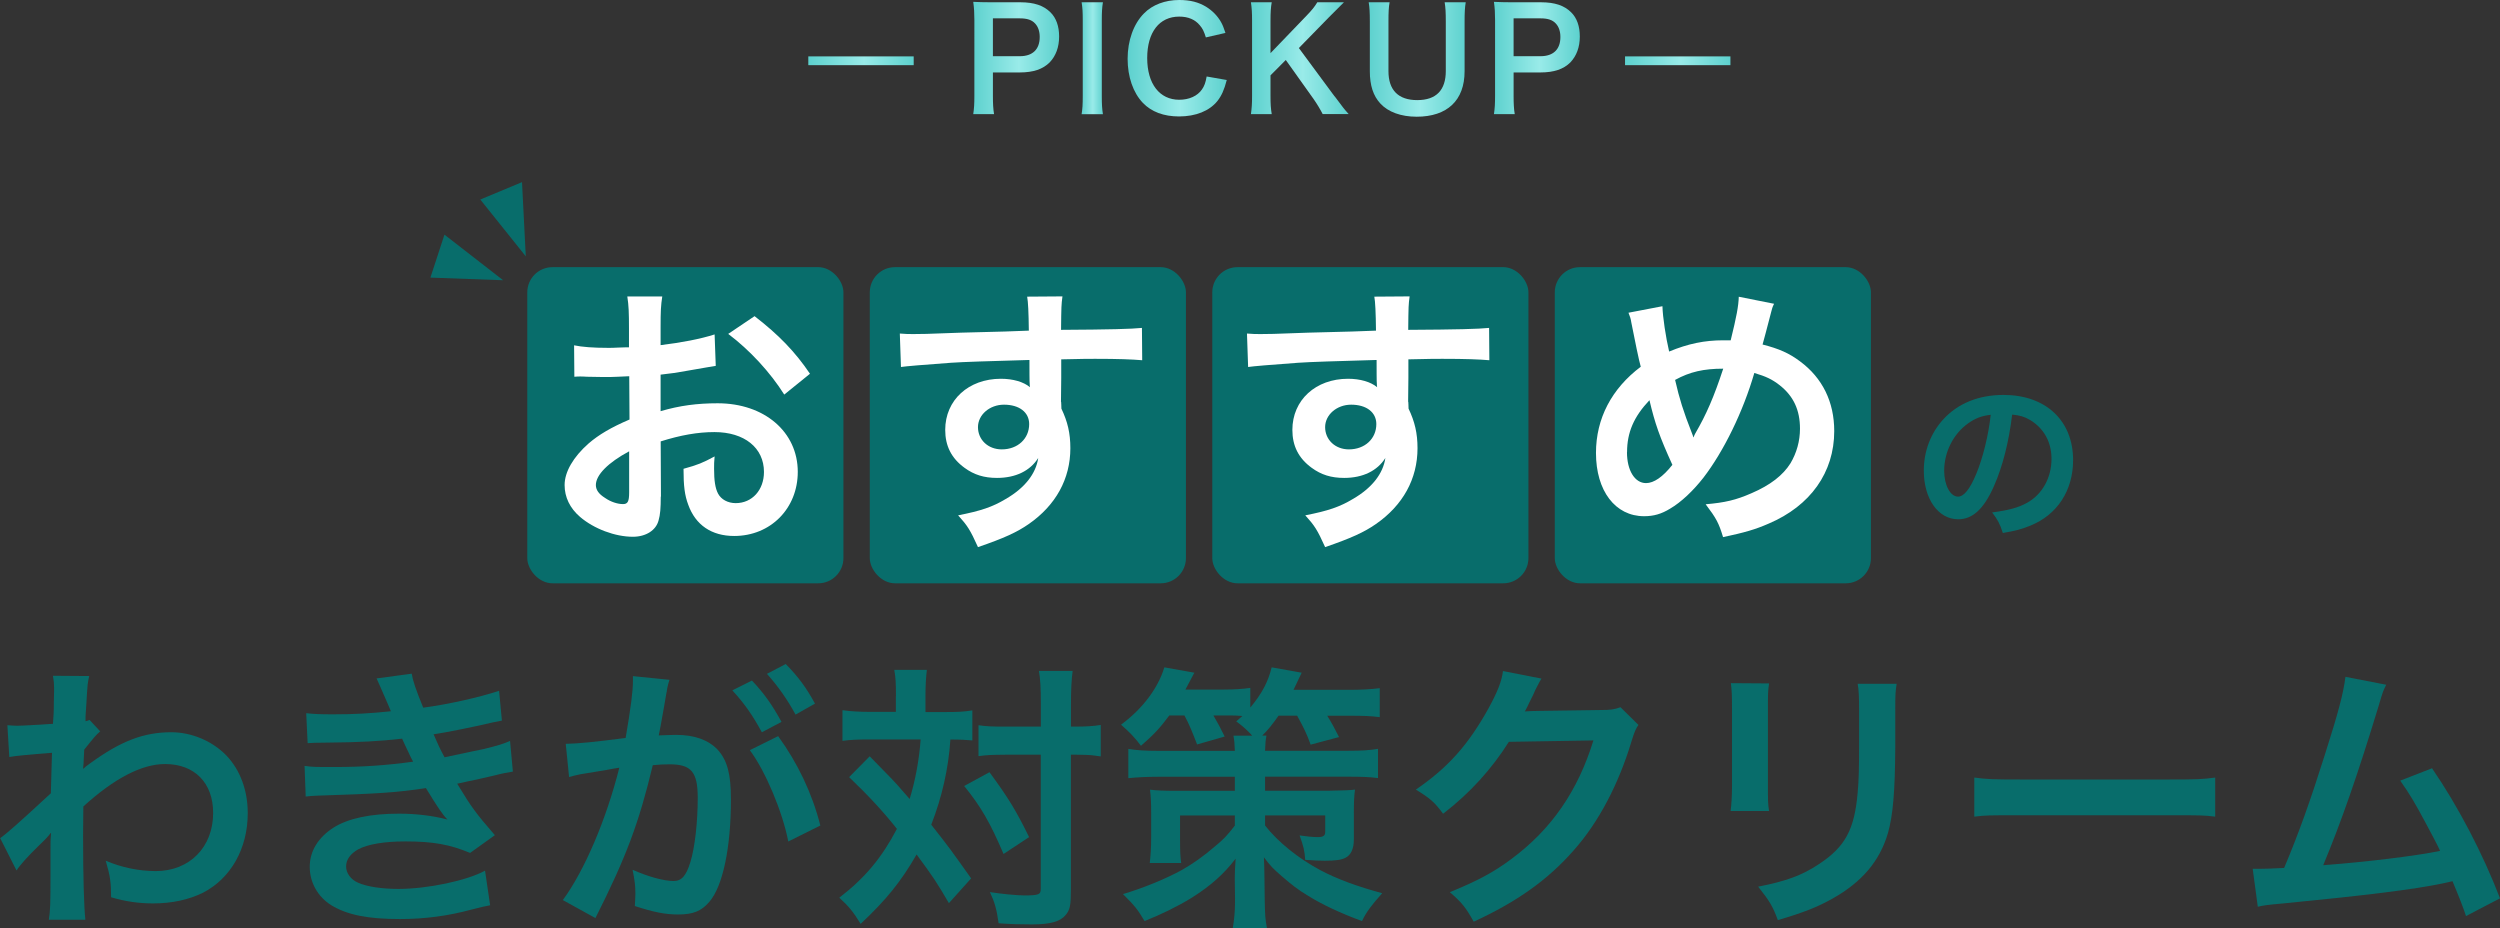 <?xml version="1.0" encoding="UTF-8"?>
<svg id="_レイヤー_2" data-name="レイヤー 2" xmlns="http://www.w3.org/2000/svg" xmlns:xlink="http://www.w3.org/1999/xlink" viewBox="0 0 284.67 105.72">
  <rect x="0" y="0" width="284.67" height="105.72" fill="#333333" stroke="none"/>
  <defs>
    <style>
      .cls-1 {
        fill: url(#_名称未設定グラデーション_26-8);
      }

      .cls-1, .cls-2, .cls-3, .cls-4, .cls-5, .cls-6, .cls-7, .cls-8, .cls-9, .cls-10 {
        stroke-width: 0px;
      }

      .cls-2 {
        fill: url(#_名称未設定グラデーション_26-2);
      }

      .cls-3 {
        fill: url(#_名称未設定グラデーション_26-3);
      }

      .cls-4 {
        fill: url(#_名称未設定グラデーション_26-5);
      }

      .cls-5 {
        fill: url(#_名称未設定グラデーション_26-4);
      }

      .cls-6 {
        fill: url(#_名称未設定グラデーション_26-6);
      }

      .cls-7 {
        fill: url(#_名称未設定グラデーション_26-7);
      }

      .cls-8 {
        fill: url(#_名称未設定グラデーション_26);
      }

      .cls-9 {
        fill: #086d6b;
      }

      .cls-10 {
        fill: #fff;
      }
    </style>
    <linearGradient id="_名称未設定グラデーション_26" data-name="名称未設定グラデーション 26" x1="110.82" y1="6.6" x2="120.6" y2="6.6" gradientUnits="userSpaceOnUse">
      <stop offset="0" stop-color="#5dd1ce"/>
      <stop offset=".53" stop-color="#99ebe9"/>
      <stop offset="1" stop-color="#5dd1ce"/>
    </linearGradient>
    <linearGradient id="_名称未設定グラデーション_26-2" data-name="名称未設定グラデーション 26" x1="123.15" y1="6.63" x2="125.59" y2="6.63" xlink:href="#_名称未設定グラデーション_26"/>
    <linearGradient id="_名称未設定グラデーション_26-3" data-name="名称未設定グラデーション 26" x1="128.39" y1="6.63" x2="139.69" y2="6.63" xlink:href="#_名称未設定グラデーション_26"/>
    <linearGradient id="_名称未設定グラデーション_26-4" data-name="名称未設定グラデーション 26" x1="142.45" y1="6.63" x2="153.57" y2="6.63" xlink:href="#_名称未設定グラデーション_26"/>
    <linearGradient id="_名称未設定グラデーション_26-5" data-name="名称未設定グラデーション 26" x1="155.86" y1="6.77" x2="166.9" y2="6.77" xlink:href="#_名称未設定グラデーション_26"/>
    <linearGradient id="_名称未設定グラデーション_26-6" data-name="名称未設定グラデーション 26" x1="170.11" x2="179.89" xlink:href="#_名称未設定グラデーション_26"/>
    <linearGradient id="_名称未設定グラデーション_26-7" data-name="名称未設定グラデーション 26" x1="92.04" y1="6.92" x2="104.04" y2="6.92" xlink:href="#_名称未設定グラデーション_26"/>
    <linearGradient id="_名称未設定グラデーション_26-8" data-name="名称未設定グラデーション 26" x1="185.04" y1="6.92" x2="197.04" y2="6.92" xlink:href="#_名称未設定グラデーション_26"/>
  </defs>
  <g id="_レイヤー_1-2" data-name="レイヤー 1">
    <rect class="cls-9" x="60.04" y="30.42" width="36" height="36" rx="2.87" ry="2.87"/>
    <rect class="cls-9" x="99.04" y="30.42" width="36" height="36" rx="2.87" ry="2.87"/>
    <rect class="cls-9" x="138.04" y="30.42" width="36" height="36" rx="2.87" ry="2.87"/>
    <rect class="cls-9" x="177.04" y="30.42" width="36" height="36" rx="2.87" ry="2.87"/>
    <g>
      <path class="cls-10" d="M75.24,56.54c0,1.31-.06,2.08-.25,2.72-.29,1.12-1.43,1.86-2.93,1.86-2.01,0-4.43-.9-6.02-2.27-1.15-.99-1.75-2.24-1.75-3.62,0-1.5.99-3.2,2.74-4.74,1.15-.99,2.55-1.82,4.65-2.72l-.03-4.93q-.26,0-1.31.06c-.48.03-.92.03-1.72.03-.48,0-1.37-.03-1.75-.03-.41-.03-.7-.03-.8-.03-.13,0-.38,0-.67.03l-.03-3.58c.89.19,2.17.29,3.86.29.32,0,.67,0,1.12-.03.77-.03.92-.03,1.27-.03v-2.11c0-1.82-.03-2.66-.19-3.68h3.98c-.16,1.02-.19,1.7-.19,3.49v2.05c2.39-.29,4.53-.7,6.15-1.22l.13,3.58c-.57.1-1.18.19-3.38.58-1.05.19-1.69.29-2.9.42v4.16c2.17-.64,4.18-.9,6.5-.9,5.32,0,9.12,3.26,9.12,7.81,0,4.16-3.09,7.3-7.24,7.3-2.58,0-4.4-1.25-5.23-3.55-.41-1.09-.54-2.14-.54-4.1,1.63-.45,2.17-.67,3.54-1.41-.06.61-.06.9-.06,1.41,0,1.34.13,2.21.45,2.82.35.67,1.12,1.09,2.01,1.09,1.88,0,3.22-1.5,3.22-3.55,0-2.75-2.23-4.54-5.64-4.54-1.91,0-3.86.35-6.12,1.06l.03,6.3ZM71.64,51.39c-2.39,1.28-3.79,2.69-3.79,3.84,0,.54.32,1.02,1.05,1.47.64.45,1.43.7,2.04.7.54,0,.7-.29.7-1.34v-4.67ZM89.3,44.93c-1.59-2.53-3.92-5.06-6.38-6.91l3-2.02c2.77,2.14,4.62,4.06,6.31,6.56l-2.93,2.37Z"/>
      <path class="cls-10" d="M120.83,45.76c0,.13.03.38.03.77.7,1.47,1.02,2.78,1.02,4.51,0,3.49-1.66,6.5-4.75,8.64-1.34.93-2.8,1.6-5.77,2.62-.89-1.98-1.21-2.46-2.26-3.62,2.61-.51,3.92-.96,5.42-1.86,2.17-1.25,3.44-2.88,3.7-4.67-.92,1.47-2.58,2.27-4.69,2.27-1.47,0-2.61-.35-3.7-1.15-1.5-1.09-2.2-2.5-2.2-4.32,0-3.39,2.65-5.82,6.34-5.82,1.37,0,2.58.35,3.31.96q-.03-.16-.03-.38c-.03-.06-.03-1.86-.03-2.72-4.56.13-7.55.22-8.96.32q-4.81.35-5.67.48l-.13-3.81c.7.06.99.06,1.56.06.8,0,1.31,0,5.42-.16,2.07-.06,2.39-.06,5-.13q1.05-.03,2.71-.1-.03-3.04-.19-3.87l4.02-.03c-.13.99-.13,1.06-.16,3.81,5.55-.03,8.03-.1,9.21-.22l.03,3.68c-1.18-.1-2.71-.16-5.36-.16-.76,0-1.34,0-3.86.06v2.08l-.03,2.75ZM114.32,46.08c-1.63,0-2.96,1.15-2.96,2.56s1.12,2.53,2.71,2.53c1.82,0,3.12-1.22,3.12-2.88,0-1.34-1.12-2.21-2.87-2.21Z"/>
      <path class="cls-10" d="M160.36,45.76c0,.13.03.38.03.77.7,1.47,1.02,2.78,1.02,4.51,0,3.49-1.66,6.5-4.75,8.64-1.34.93-2.81,1.6-5.77,2.62-.89-1.98-1.21-2.46-2.26-3.62,2.61-.51,3.92-.96,5.42-1.86,2.17-1.25,3.44-2.88,3.7-4.67-.92,1.47-2.58,2.27-4.69,2.27-1.47,0-2.61-.35-3.7-1.15-1.5-1.09-2.2-2.5-2.2-4.32,0-3.39,2.65-5.82,6.34-5.82,1.37,0,2.58.35,3.31.96q-.03-.16-.03-.38c-.03-.06-.03-1.86-.03-2.72-4.56.13-7.55.22-8.96.32q-4.81.35-5.67.48l-.13-3.81c.7.06.99.06,1.56.06.8,0,1.31,0,5.42-.16,2.07-.06,2.39-.06,5-.13q1.05-.03,2.71-.1-.03-3.04-.19-3.87l4.02-.03c-.13.99-.13,1.06-.16,3.81,5.55-.03,8.03-.1,9.21-.22l.03,3.68c-1.18-.1-2.71-.16-5.36-.16-.76,0-1.34,0-3.86.06v2.08l-.03,2.75ZM153.85,46.08c-1.63,0-2.96,1.15-2.96,2.56s1.12,2.53,2.71,2.53c1.82,0,3.12-1.22,3.12-2.88,0-1.34-1.12-2.21-2.87-2.21Z"/>
      <path class="cls-10" d="M189.3,34.88c.03,1.22.38,3.52.76,5.15,2.17-.9,4.05-1.28,6.15-1.28h.86c.67-2.72.89-3.9.92-4.96l4.02.8c-.19.38-.25.61-.32.9-.45,1.73-.86,3.3-.99,3.74,1.88.48,3.03.99,4.27,1.92,2.55,1.89,3.89,4.61,3.89,7.94,0,4.7-2.71,8.51-7.46,10.53-1.53.67-2.74,1.02-5.2,1.54-.48-1.6-.77-2.14-1.98-3.74,2.2-.19,3.44-.48,5.2-1.25,2.17-.93,3.6-2.05,4.46-3.42.7-1.18,1.08-2.53,1.08-3.94,0-2.11-.73-3.71-2.33-4.96-.86-.67-1.56-.99-2.87-1.38-1.27,4.38-3.47,8.9-5.8,11.93-1.15,1.47-2.52,2.78-3.79,3.52-.99.61-1.88.86-2.96.86-3.28,0-5.48-2.88-5.48-7.2,0-3.94,1.79-7.33,5.1-9.82-.16-.48-.73-3.26-1.08-5.06-.06-.42-.13-.61-.32-1.09l3.86-.74ZM185.26,51.49c0,2.08.89,3.52,2.17,3.52.89,0,1.91-.7,3-2.08-1.47-3.23-1.98-4.7-2.61-7.36-1.79,1.89-2.55,3.68-2.55,5.92ZM192.84,49.79c.1-.22.1-.26.19-.42,1.27-2.18,2.14-4.19,3.19-7.39-2.2,0-3.79.35-5.48,1.28.51,2.21.92,3.52,1.91,6.05.1.26.13.32.16.48h.03Z"/>
    </g>
    <g>
      <path class="cls-9" d="M0,95.45c.74-.51,1.98-1.6,5.79-5.12.06-1.95.06-1.98.13-4.61q-3.87.29-4.86.48l-.22-3.62c.51.03.77.06,1.06.06.58,0,2.34-.1,4.13-.22.06-.83.1-1.25.1-2.4,0-.61.03-1.06.03-1.34v-.32c0-.51-.03-.77-.13-1.41l4.13.03c-.19.83-.19.86-.32,3.07q-.03.61-.1,1.5v.58c.22-.06.29-.06.45-.16l1.22,1.31c-.45.38-.67.64-1.82,2.08-.06,1.38-.1,2.08-.13,2.18l.06-.03c.13-.13.35-.32.77-.61,3.49-2.53,6.08-3.52,9.22-3.52,2.3,0,4.64.99,6.24,2.62,1.6,1.66,2.46,4,2.46,6.59,0,4.03-1.92,7.42-5.09,9.06-1.63.8-3.52,1.22-5.7,1.22-1.63,0-3.14-.22-4.77-.7,0-1.7-.1-2.4-.61-4.16,1.79.77,3.78,1.18,5.7,1.18,3.84,0,6.53-2.72,6.53-6.62,0-3.42-2.11-5.57-5.47-5.57-2.66,0-5.79,1.63-9.31,4.83l-.03,3.33c0,4.58.1,8.16.26,9.57h-4.16c.16-.96.19-1.89.19-5.12v-2.85c0-.9,0-1.25.06-1.89h-.06c-.22.32-.45.58-1.41,1.5-1.15,1.12-2.05,2.11-2.46,2.75l-1.86-3.68Z"/>
      <path class="cls-9" d="M34.85,81.21c.93.1,1.66.13,3.07.13,2.43,0,4.16-.1,6.59-.35q-.1-.26-.35-.83c-.8-1.86-1.25-2.85-1.28-2.91l4-.54c.13.8.45,1.76,1.31,3.87,2.72-.35,6.43-1.18,8.64-1.92l.32,3.39q-.32.06-1.09.22c-2.14.51-5.7,1.22-6.69,1.34.51,1.18.7,1.6,1.25,2.62,2.75-.58,4.22-.9,4.42-.93,1.82-.45,2.21-.58,3.04-.93l.32,3.49c-.61.1-1.28.22-2.02.42-1.31.32-2.37.54-3.14.7q-.8.16-1.18.26c1.66,2.75,2.18,3.42,4.29,5.86l-2.82,2.02c-2.3-.96-4.22-1.31-7.36-1.31-2.43,0-4.29.32-5.38.9-.9.51-1.38,1.18-1.38,1.95s.54,1.5,1.38,1.86c1.02.45,2.72.7,4.58.7,3.33,0,7.84-.96,9.86-2.08l.58,3.94q-.61.1-2.08.48c-2.72.74-5.38,1.09-8.19,1.09-3.68,0-6.02-.48-7.81-1.57-1.54-.96-2.46-2.59-2.46-4.38s.96-3.33,2.69-4.45c1.66-1.06,4.22-1.6,7.46-1.6,1.95,0,3.81.22,5.54.67-.51-.48-1.12-1.38-2.46-3.58-3.39.51-5.44.64-12.38.86-.54.03-.77.03-1.31.1l-.13-3.49c.93.13,1.12.13,3.3.13,3.36,0,6.02-.19,9.06-.61-.19-.38-.32-.58-.58-1.18-.32-.67-.42-.86-.67-1.44-2.56.29-4.86.42-8.58.45-1.34,0-1.5.03-2.18.06l-.16-3.39Z"/>
      <path class="cls-9" d="M75.9,78.81c-.16.93-.38,2.24-.7,3.97q-.1.54-.19.96c.96-.03,1.41-.06,1.98-.06,2.11,0,3.68.58,4.74,1.7,1.09,1.22,1.5,2.75,1.5,5.66,0,5.5-.93,9.89-2.46,11.65-.9,1.06-1.86,1.44-3.55,1.44-1.47,0-2.78-.26-4.93-.96.03-.61.06-1.09.06-1.41,0-.83-.06-1.47-.32-2.72,1.73.77,3.55,1.28,4.67,1.28.93,0,1.44-.61,1.92-2.18.51-1.66.83-4.58.83-7.3,0-2.94-.74-3.81-3.2-3.81-.67,0-1.18.03-1.92.1-1.57,6.56-3.01,10.43-6.53,17.41l-3.71-2.05c2.46-3.36,4.93-9.12,6.43-15.07q-.48.06-1.5.26l-2.91.48c-.51.1-.86.19-1.31.32l-.38-3.78c1.44-.03,3.1-.19,6.82-.67.61-3.55.83-5.38.83-6.46v-.58l4.16.42c-.1.26-.19.67-.26.99l-.06.42ZM85.63,77.5c1.41,1.5,2.27,2.72,3.36,4.7l-2.24,1.18c-1.06-1.95-1.95-3.23-3.36-4.77l2.24-1.12ZM88.61,83.83c2.21,3.04,3.87,6.5,4.8,10.17l-3.65,1.82c-.64-3.36-2.62-8.06-4.38-10.4l3.23-1.6ZM90.59,81.37c-.96-1.76-2.02-3.26-3.26-4.64l2.14-1.12c1.44,1.47,2.34,2.69,3.33,4.51l-2.21,1.25Z"/>
      <path class="cls-9" d="M102.02,79.29c0-1.44-.03-2.14-.19-3.01h3.71c-.1.86-.16,1.73-.16,3.01v1.79h2.27c1.34,0,2.11-.03,3.07-.19v3.42c-.77-.06-1.18-.1-2.5-.1-.22,3.33-.96,6.56-2.18,9.7,2.02,2.56,2.27,2.91,4.54,6.11l-2.53,2.82c-1.34-2.3-1.82-3.04-3.68-5.54-1.79,3.1-3.42,5.12-6.37,7.9-.86-1.41-1.38-2.02-2.43-2.98,2.94-2.27,4.83-4.54,6.56-7.84-1.47-1.86-3.23-3.78-5.44-5.89l2.34-2.37q.64.64,2.53,2.59c.26.26.8.86,2.02,2.27.64-2.08,1.09-4.48,1.25-6.78h-5.92c-1.18,0-2.08.03-2.98.16v-3.49c.96.13,1.92.19,3.17.19h2.91v-1.79ZM112.67,87.93c2.14,2.91,3.04,4.38,4.51,7.39l-2.91,1.92c-1.5-3.52-2.56-5.38-4.48-7.74l2.88-1.57ZM114.46,85.94c-1.38,0-2.14.03-3.04.16v-3.52c.86.13,1.63.16,3.04.16h4.06v-2.53c0-1.89-.06-2.91-.22-3.81h3.84c-.13.99-.19,2.08-.19,3.81v2.53h.38c1.34,0,2.21-.06,3.01-.19v3.58q-.26-.03-.74-.1c-.32-.06-1.38-.1-2.24-.1h-.42v15.46c0,1.66-.1,2.21-.58,2.78-.61.77-1.76,1.09-3.87,1.09-1.31,0-2.5-.03-3.78-.13-.22-1.6-.45-2.4-.99-3.55,1.15.19,3.07.38,3.87.38,1.73,0,1.92-.1,1.92-.77v-15.26h-4.06Z"/>
      <path class="cls-9" d="M133.15,81.46c-1.06,1.44-1.82,2.24-3.23,3.46-.67-.9-1.34-1.6-2.27-2.4,2.46-1.82,4.22-4.16,4.93-6.53l3.42.61c-.13.22-.45.86-1.02,1.92h4.29c1.25,0,2.21-.06,3.1-.19v2.24c1.28-1.54,2.02-2.88,2.43-4.58l3.42.61q-.64,1.34-.93,1.95h6.3c1.44,0,2.53-.06,3.52-.19v3.3c-.99-.13-1.92-.16-3.36-.16h-2.62c.48.77.9,1.54,1.34,2.43l-3.23.86c-.42-1.18-.8-1.95-1.54-3.3h-2.11c-.7.99-1.18,1.6-1.86,2.27h.48c-.1.54-.13.8-.16,1.73h9.44c1.63,0,2.46-.06,3.42-.22v3.33c-.96-.13-1.86-.16-3.42-.16h-9.44v1.6h7.26c1.6-.03,2.59-.06,2.98-.13-.1.7-.13,1.54-.13,2.66v3.01c0,1.06-.32,1.76-.93,2.08-.45.26-1.18.35-2.37.35-.58,0-1.34-.03-2.24-.1-.06-.99-.19-1.57-.64-2.78.64.1,1.54.19,2.02.19.67,0,.9-.13.9-.61v-1.86h-6.85v1.15c1.47,1.89,3.84,3.78,6.3,5.09,1.86.99,4.22,1.86,7.04,2.62-1.15,1.28-1.82,2.14-2.3,3.17-2.3-.83-4.64-1.92-6.24-2.94-1.02-.61-1.76-1.18-2.91-2.18-.96-.83-1.28-1.15-2.02-2.14.03,1.06.06,1.47.06,2.33l.03,2.43c.03,1.86.06,2.27.26,3.33h-3.9c.16-.96.26-1.92.26-3.01v-.35l-.03-2.34c0-.42.03-1.41.1-2.24-1.31,1.73-2.85,3.1-4.99,4.45-1.6.99-3.52,1.92-5.38,2.66-.83-1.38-1.09-1.7-2.46-3.07,2.27-.67,4.86-1.73,6.72-2.75,1.22-.7,2.43-1.54,3.68-2.62,1.06-.86,1.47-1.31,2.34-2.43v-1.15h-6.24v2.82c0,1.22.03,1.98.13,2.59h-3.58c.1-.83.16-1.73.16-2.94v-2.82c0-.99-.03-1.79-.13-2.59.77.1,1.7.13,2.78.13h6.88v-1.6h-8.74c-1.31,0-2.4.06-3.39.16v-3.33c1.02.16,1.95.22,3.39.22h8.74c-.03-.86-.06-1.18-.16-1.73h2.14c-.58-.64-1.06-1.06-1.82-1.63.35-.29.45-.38.7-.61-.64-.06-.99-.06-1.44-.06h-1.86c.54.93.74,1.31,1.28,2.4l-3.14.9c-.58-1.5-.86-2.21-1.44-3.3h-1.73Z"/>
      <path class="cls-9" d="M186.56,82.55c-.32.48-.45.77-.8,1.92-1.47,4.86-3.74,9.18-6.56,12.35-2.94,3.36-6.46,5.86-11.39,8.13-.9-1.6-1.31-2.14-2.72-3.36,3.2-1.31,4.99-2.27,7.01-3.78,4.58-3.39,7.58-7.78,9.34-13.5l-9.63.16c-1.95,3.1-4.45,5.86-7.49,8.19-.96-1.31-1.44-1.73-3.1-2.75,3.65-2.5,5.95-5.06,8.29-9.28.99-1.82,1.5-3.07,1.63-4.22l4.38.86q-.19.29-.54.99-.1.16-.42.9-.1.19-.42.83-.19.45-.51,1.02c.42-.03.93-.06,1.54-.06l7.01-.1c1.25,0,1.6-.06,2.34-.32l2.05,2.02Z"/>
      <path class="cls-9" d="M201.44,77.82c-.13.9-.13,1.18-.13,2.88v8.83c0,1.6,0,2.02.13,2.82h-4.38c.1-.74.16-1.73.16-2.88v-8.8c0-1.63-.03-2.05-.13-2.88l4.35.03ZM215.97,77.85c-.13.8-.16,1.15-.16,2.98v4.32c-.03,4.99-.26,7.68-.83,9.7-.93,3.2-2.98,5.6-6.3,7.46-1.7.96-3.3,1.6-6.24,2.46-.58-1.57-.9-2.11-2.24-3.81,3.14-.61,4.99-1.28,6.91-2.56,3.01-1.98,4.06-3.94,4.42-8.16.13-1.38.16-2.78.16-5.34v-4c0-1.63-.03-2.3-.16-3.04h4.45Z"/>
      <path class="cls-9" d="M224.83,88.54c1.41.19,2.02.22,5.18.22h17.05c3.17,0,3.78-.03,5.18-.22v4.45c-1.28-.16-1.63-.16-5.22-.16h-16.99c-3.58,0-3.94,0-5.22.16v-4.45Z"/>
      <path class="cls-9" d="M271.71,77.98c-.35.7-.38.77-.83,2.3-2.43,8-4.29,13.31-6.34,18.24,5.02-.38,10.56-1.06,13.31-1.63-.35-.77-.74-1.47-1.5-2.91-1.41-2.66-1.98-3.58-3.04-5.09l3.62-1.41c2.98,4.35,5.79,9.73,7.74,14.81l-3.87,2.02q-.42-1.31-1.54-3.97-.42.1-1.15.26c-3.23.67-8.54,1.34-18.11,2.27-1.79.16-2.27.22-2.91.38l-.58-4.32h.83c.64,0,1.41-.03,2.75-.1,1.7-4.03,2.98-7.65,4.64-12.9,1.5-4.7,2.11-6.98,2.34-8.86l4.64.9Z"/>
    </g>
    <path class="cls-9" d="M227.04,55.37c-1.14,2.58-2.42,3.76-4.06,3.76-2.28,0-3.92-2.32-3.92-5.54,0-2.2.78-4.26,2.2-5.82,1.68-1.84,4.04-2.8,6.88-2.8,4.8,0,7.92,2.92,7.92,7.42,0,3.46-1.8,6.22-4.86,7.46-.96.4-1.74.6-3.14.84-.34-1.06-.58-1.5-1.22-2.34,1.84-.24,3.04-.56,3.98-1.1,1.74-.96,2.78-2.86,2.78-5,0-1.92-.86-3.48-2.46-4.44-.62-.36-1.14-.52-2.02-.6-.38,3.14-1.08,5.9-2.08,8.16ZM224.1,48.21c-1.68,1.2-2.72,3.26-2.72,5.4,0,1.64.7,2.94,1.58,2.94.66,0,1.34-.84,2.06-2.56.76-1.8,1.42-4.5,1.66-6.76-1.04.12-1.76.4-2.58.98Z"/>
    <g>
      <path class="cls-8" d="M110.82,13c.1-.64.13-1.2.13-2.07V2.27c0-.77-.03-1.34-.13-2.06.69.03,1.18.05,2.03.05h3.35c1.55,0,2.64.37,3.41,1.14.66.64.99,1.6.99,2.75,0,1.22-.37,2.21-1.07,2.95-.78.78-1.87,1.15-3.41,1.15h-3.06v2.67c0,.86.03,1.47.13,2.08h-2.37ZM116.12,6.4c1.47,0,2.27-.78,2.27-2.19,0-.64-.18-1.17-.53-1.54-.37-.4-.9-.58-1.74-.58h-3.06v4.31h3.06Z"/>
      <path class="cls-2" d="M125.59.26c-.1.61-.13,1.1-.13,2.06v8.61c0,.94.03,1.46.13,2.07h-2.43c.1-.61.13-1.12.13-2.07V2.32c0-.99-.03-1.42-.13-2.06h2.43Z"/>
      <path class="cls-3" d="M139.69,9.11c-.3,1.15-.59,1.78-1.07,2.4-.91,1.12-2.45,1.75-4.37,1.75-1.74,0-3.14-.53-4.11-1.54-1.12-1.17-1.74-2.98-1.74-5.03s.67-3.97,1.87-5.17c.96-.98,2.4-1.52,4-1.52,1.25,0,2.19.24,3.07.77.72.45,1.3,1.04,1.7,1.75.19.34.3.62.5,1.23l-2.23.51c-.22-.7-.37-1.01-.69-1.38-.54-.66-1.34-.99-2.34-.99-2.27,0-3.65,1.78-3.65,4.72s1.41,4.75,3.65,4.75c1.12,0,2.08-.43,2.59-1.18.27-.4.4-.74.53-1.47l2.29.4Z"/>
      <path class="cls-5" d="M151.97,10.96c.96,1.3,1.14,1.52,1.6,2.03h-2.96c-.24-.48-.64-1.15-1.01-1.68l-3.19-4.48-1.74,1.75v2.35c0,.94.03,1.39.14,2.07h-2.37c.1-.72.13-1.22.13-2.07V2.32c0-.86-.03-1.39-.13-2.06h2.37c-.1.53-.14,1.15-.14,2.06v3.73l4.08-4.24c.62-.64.93-1.02,1.25-1.55h3.03c-.46.46-.99.98-1.7,1.7l-3.43,3.51,4.07,5.51Z"/>
      <path class="cls-4" d="M166.9.26c-.1.59-.13,1.17-.13,2.18v5.68c0,3.31-1.97,5.17-5.46,5.17-1.78,0-3.25-.54-4.13-1.5-.82-.88-1.2-2.08-1.2-3.68V2.45c0-.99-.03-1.62-.13-2.19h2.38c-.1.54-.13,1.15-.13,2.19v5.65c0,2.16,1.12,3.3,3.28,3.3s3.25-1.14,3.25-3.31V2.45c0-1.02-.03-1.6-.13-2.19h2.38Z"/>
      <path class="cls-6" d="M170.11,13c.1-.64.13-1.2.13-2.07V2.27c0-.77-.03-1.34-.13-2.06.69.03,1.18.05,2.03.05h3.35c1.55,0,2.64.37,3.41,1.14.66.64.99,1.6.99,2.75,0,1.22-.37,2.21-1.07,2.95-.78.78-1.87,1.15-3.41,1.15h-3.06v2.67c0,.86.03,1.47.13,2.08h-2.37ZM175.41,6.4c1.47,0,2.27-.78,2.27-2.19,0-.64-.18-1.17-.53-1.54-.37-.4-.9-.58-1.74-.58h-3.06v4.31h3.06Z"/>
    </g>
    <rect class="cls-7" x="92.04" y="6.42" width="12" height="1"/>
    <rect class="cls-1" x="185.04" y="6.42" width="12" height="1"/>
    <polygon class="cls-9" points="59.87 29.19 59.87 29.19 54.69 22.72 59.44 20.74 59.87 29.19"/>
    <polygon class="cls-9" points="57.29 31.91 57.29 31.91 49.01 31.61 50.61 26.72 57.29 31.91"/>
  </g>
</svg>